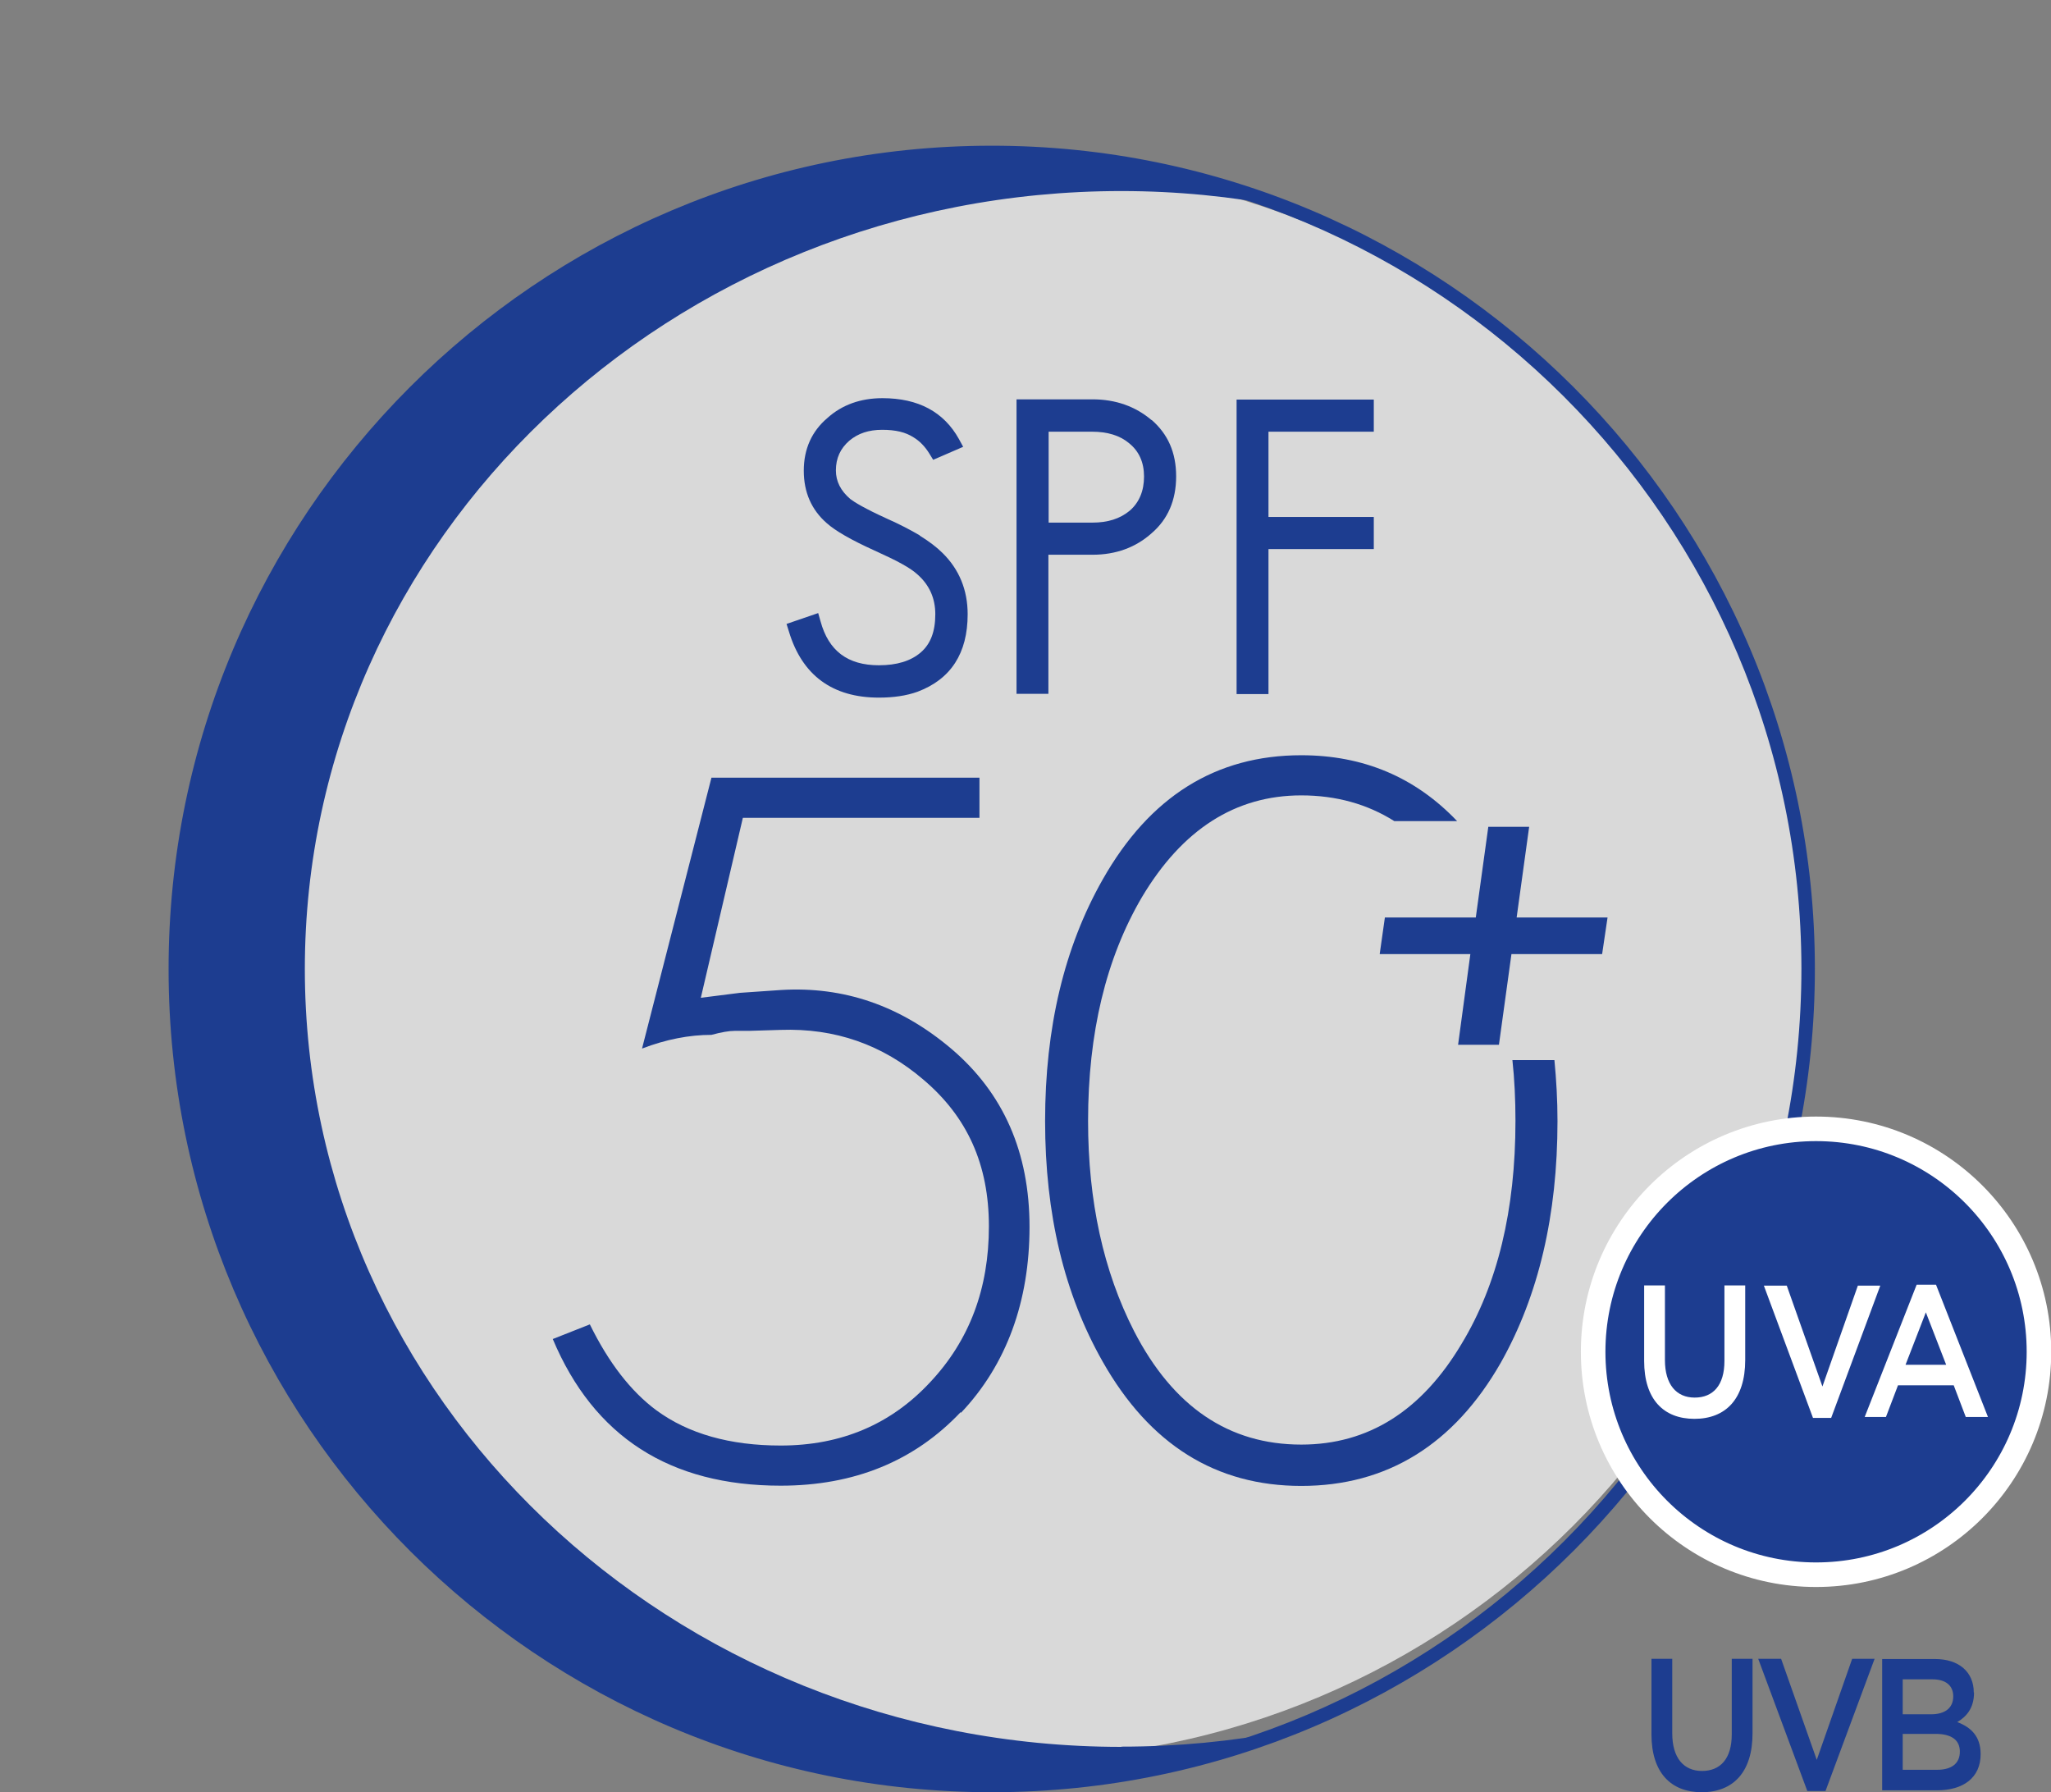 <?xml version="1.0" encoding="UTF-8"?><svg id="Livello_2" xmlns="http://www.w3.org/2000/svg" xmlns:xlink="http://www.w3.org/1999/xlink" viewBox="0 0 86.86 75.89"><rect x="0" y="0" width="86.86" height="75.89" fill="#808080" stroke="none"/><defs><style>.cls-1{clip-path:url(#clippath-4);}.cls-1,.cls-2,.cls-3,.cls-4,.cls-5,.cls-6,.cls-7,.cls-8,.cls-9{fill:none;}.cls-2{clip-path:url(#clippath-2);}.cls-10{fill:#fff;}.cls-3{clip-path:url(#clippath-5);}.cls-11{fill:#1d3d90;}.cls-4{clip-path:url(#clippath-3);}.cls-5{opacity:.7;}.cls-7{clip-path:url(#clippath);}.cls-8{clip-path:url(#clippath-1);}.cls-9{stroke:#fff;stroke-miterlimit:10;stroke-width:1.04px;}</style><clipPath id="clippath"><rect class="cls-6" x="7.14" y="6.17" width="79.72" height="69.72"/></clipPath><clipPath id="clippath-1"><rect class="cls-6" x="7.14" y="6.17" width="79.72" height="69.72"/></clipPath><clipPath id="clippath-2"><rect class="cls-6" width="85.5" height="75.5"/></clipPath><clipPath id="clippath-3"><rect class="cls-6" x="7.14" y="6.17" width="79.72" height="69.72"/></clipPath><clipPath id="clippath-4"><rect class="cls-6" x="7.14" y="6.17" width="79.72" height="69.72"/></clipPath><clipPath id="clippath-5"><rect class="cls-6" x="7.14" y="6.17" width="79.72" height="69.72"/></clipPath></defs><g id="Livello_1-2"><g class="cls-7"><g class="cls-8"><g class="cls-5"><g class="cls-2"><path class="cls-10" d="m42.75,74.5c18.64,0,33.75-15.11,33.75-33.75S61.39,7,42.75,7,9,22.11,9,40.75s15.11,33.75,33.75,33.75"/></g></g><path class="cls-11" d="m38.95,22.67h0c-.39-.23-.85-.47-1.37-.7-.99-.45-1.4-.71-1.57-.84-.41-.35-.61-.75-.61-1.21,0-.52.19-.93.57-1.26.37-.31.82-.46,1.39-.46s.99.1,1.33.32c.25.15.48.38.67.69l.16.26,1.27-.55-.18-.33c-.64-1.15-1.72-1.73-3.24-1.73-.92,0-1.71.28-2.33.84-.66.56-1,1.31-1,2.23s.33,1.66.97,2.22c.37.33,1.03.71,2,1.15.48.22.89.41,1.19.58.29.16.51.31.65.44.51.45.76,1.01.76,1.69,0,.73-.2,1.26-.62,1.62-.42.36-1.01.54-1.77.54-1.32,0-2.13-.61-2.47-1.86l-.1-.35-1.34.46.1.32c.56,1.86,1.85,2.8,3.81,2.8.62,0,1.17-.08,1.64-.25,1.41-.53,2.12-1.63,2.12-3.28,0-1.03-.36-1.9-1.06-2.59-.25-.25-.58-.5-.97-.74"/><path class="cls-11" d="m44.4,18.28h1.85c.65,0,1.18.16,1.57.49.42.34.63.81.63,1.41s-.2,1.09-.6,1.44c-.42.35-.94.51-1.59.51h-1.85v-3.85Zm4.37-.49h0c-.68-.58-1.52-.88-2.5-.88h-3.22v12.47h1.35v-5.89h1.87c.99,0,1.83-.31,2.5-.91.69-.59,1.04-1.4,1.04-2.41s-.35-1.79-1.04-2.39"/></g><polygon class="cls-11" points="58.18 18.28 58.18 16.92 52.37 16.92 52.37 29.39 53.72 29.39 53.72 23.25 58.18 23.25 58.18 21.89 53.72 21.89 53.72 18.28 58.18 18.28"/><g class="cls-4"><path class="cls-11" d="m40.68,59.8c-1.96,2.07-4.5,3.11-7.62,3.11-4.69,0-7.91-2.07-9.65-6.21l1.57-.62c.8,1.63,1.74,2.84,2.82,3.64,1.35.99,3.11,1.49,5.26,1.49,2.57,0,4.68-.9,6.34-2.69,1.66-1.77,2.48-3.96,2.48-6.59s-.92-4.64-2.77-6.21c-1.74-1.49-3.75-2.19-6.05-2.11l-1.32.04h-.62c-.25,0-.58.06-.99.17-.94,0-1.92.19-2.94.58l2.94-11.47h11.35v1.7h-10.02l-1.78,7.62,1.66-.21,1.74-.12c2.65-.16,5.05.66,7.21,2.49,2.21,1.88,3.31,4.39,3.31,7.54s-.97,5.83-2.9,7.87"/></g><polygon class="cls-11" points="64.01 40.4 63.48 44.24 61.75 44.24 62.27 40.4 58.43 40.4 58.65 38.85 62.5 38.85 63.03 35.01 64.76 35.01 64.23 38.85 68.08 38.85 67.85 40.4 64.01 40.4"/><g class="cls-1"><path class="cls-11" d="m64.05,44.88c.09.83.13,1.69.13,2.58,0,3.78-.76,6.93-2.28,9.44-1.69,2.84-3.95,4.27-6.79,4.27-3.07,0-5.43-1.6-7.08-4.8-1.3-2.54-1.95-5.51-1.95-8.9,0-3.73.76-6.89,2.28-9.48,1.71-2.87,3.96-4.31,6.75-4.31,1.48,0,2.8.37,3.94,1.09h2.66c-1.77-1.86-3.97-2.79-6.6-2.79-3.62,0-6.42,1.75-8.41,5.26-1.63,2.87-2.44,6.28-2.44,10.23s.81,7.32,2.44,10.19c1.99,3.51,4.79,5.26,8.41,5.26s6.46-1.74,8.45-5.22c1.6-2.84,2.4-6.25,2.4-10.23,0-.89-.05-1.75-.13-2.58h-1.78Z"/><path class="cls-11" d="m74.22,73.4c0,1.66-.84,2.49-2.15,2.49s-2.13-.83-2.13-2.45v-3.2h.88v3.16c0,1.03.48,1.59,1.26,1.59s1.26-.52,1.26-1.55v-3.2h.88v3.15Z"/></g><polygon class="cls-11" points="78.44 70.24 76.94 74.52 75.43 70.24 74.46 70.24 76.54 75.84 77.31 75.84 79.39 70.24 78.44 70.24"/><g class="cls-3"><path class="cls-11" d="m83,74.17c0-.48-.34-.75-1.03-.75h-1.39v1.52h1.46c.6,0,.96-.26.96-.77m-.28-2.34c0-.45-.31-.72-.88-.72h-1.26v1.48h1.2c.57,0,.94-.25.94-.76m.88-.16c0,.68-.34,1.03-.71,1.25.58.22.99.6.99,1.36,0,1-.74,1.53-1.85,1.53h-2.32v-5.56h2.24c1.01,0,1.64.55,1.64,1.42"/><path class="cls-11" d="m47.49,73.97c-19.09,0-34.58-14.75-34.58-32.94S28.4,8.09,47.49,8.09c2.36,0,4.66.23,6.89.66-3.84-1.47-8.01-2.29-12.38-2.29C22.91,6.46,7.43,21.93,7.43,41.03s15.48,34.57,34.58,34.57c4.36,0,8.53-.82,12.38-2.29-2.23.43-4.53.65-6.89.65"/><path class="cls-11" d="m41.97,6.74c-18.91.02-34.27,15.41-34.26,34.32.02,18.91,15.41,34.27,34.32,34.26,18.91-.02,34.27-15.41,34.26-34.32-.02-18.91-15.41-34.27-34.32-34.26m.06,69.15c-19.22.02-34.88-15.61-34.89-34.83-.02-19.22,15.61-34.88,34.83-34.89,19.22-.02,34.88,15.61,34.89,34.83.02,19.22-15.61,34.88-34.83,34.89"/><path class="cls-11" d="m86.35,57.24c0,5.21-4.23,9.44-9.44,9.44s-9.44-4.23-9.44-9.44,4.23-9.44,9.44-9.44,9.44,4.23,9.44,9.44"/><circle class="cls-9" cx="76.91" cy="57.24" r="9.44"/><path class="cls-10" d="m73.91,57.59c0,1.66-.84,2.49-2.15,2.49s-2.13-.83-2.13-2.45v-3.2h.88v3.16c0,1.03.48,1.59,1.26,1.59s1.26-.52,1.26-1.55v-3.2h.88v3.15Z"/></g><polygon class="cls-10" points="78.68 54.44 79.63 54.44 77.55 60.04 76.78 60.04 74.7 54.44 75.67 54.44 77.18 58.71 78.68 54.44"/><path class="cls-10" d="m81.56,55.57l-.86,2.22h1.72l-.86-2.22Zm2.62,4.43h-.93l-.51-1.34h-2.36l-.51,1.34h-.9l2.2-5.6h.82l2.2,5.6Z"/></g></g></svg>